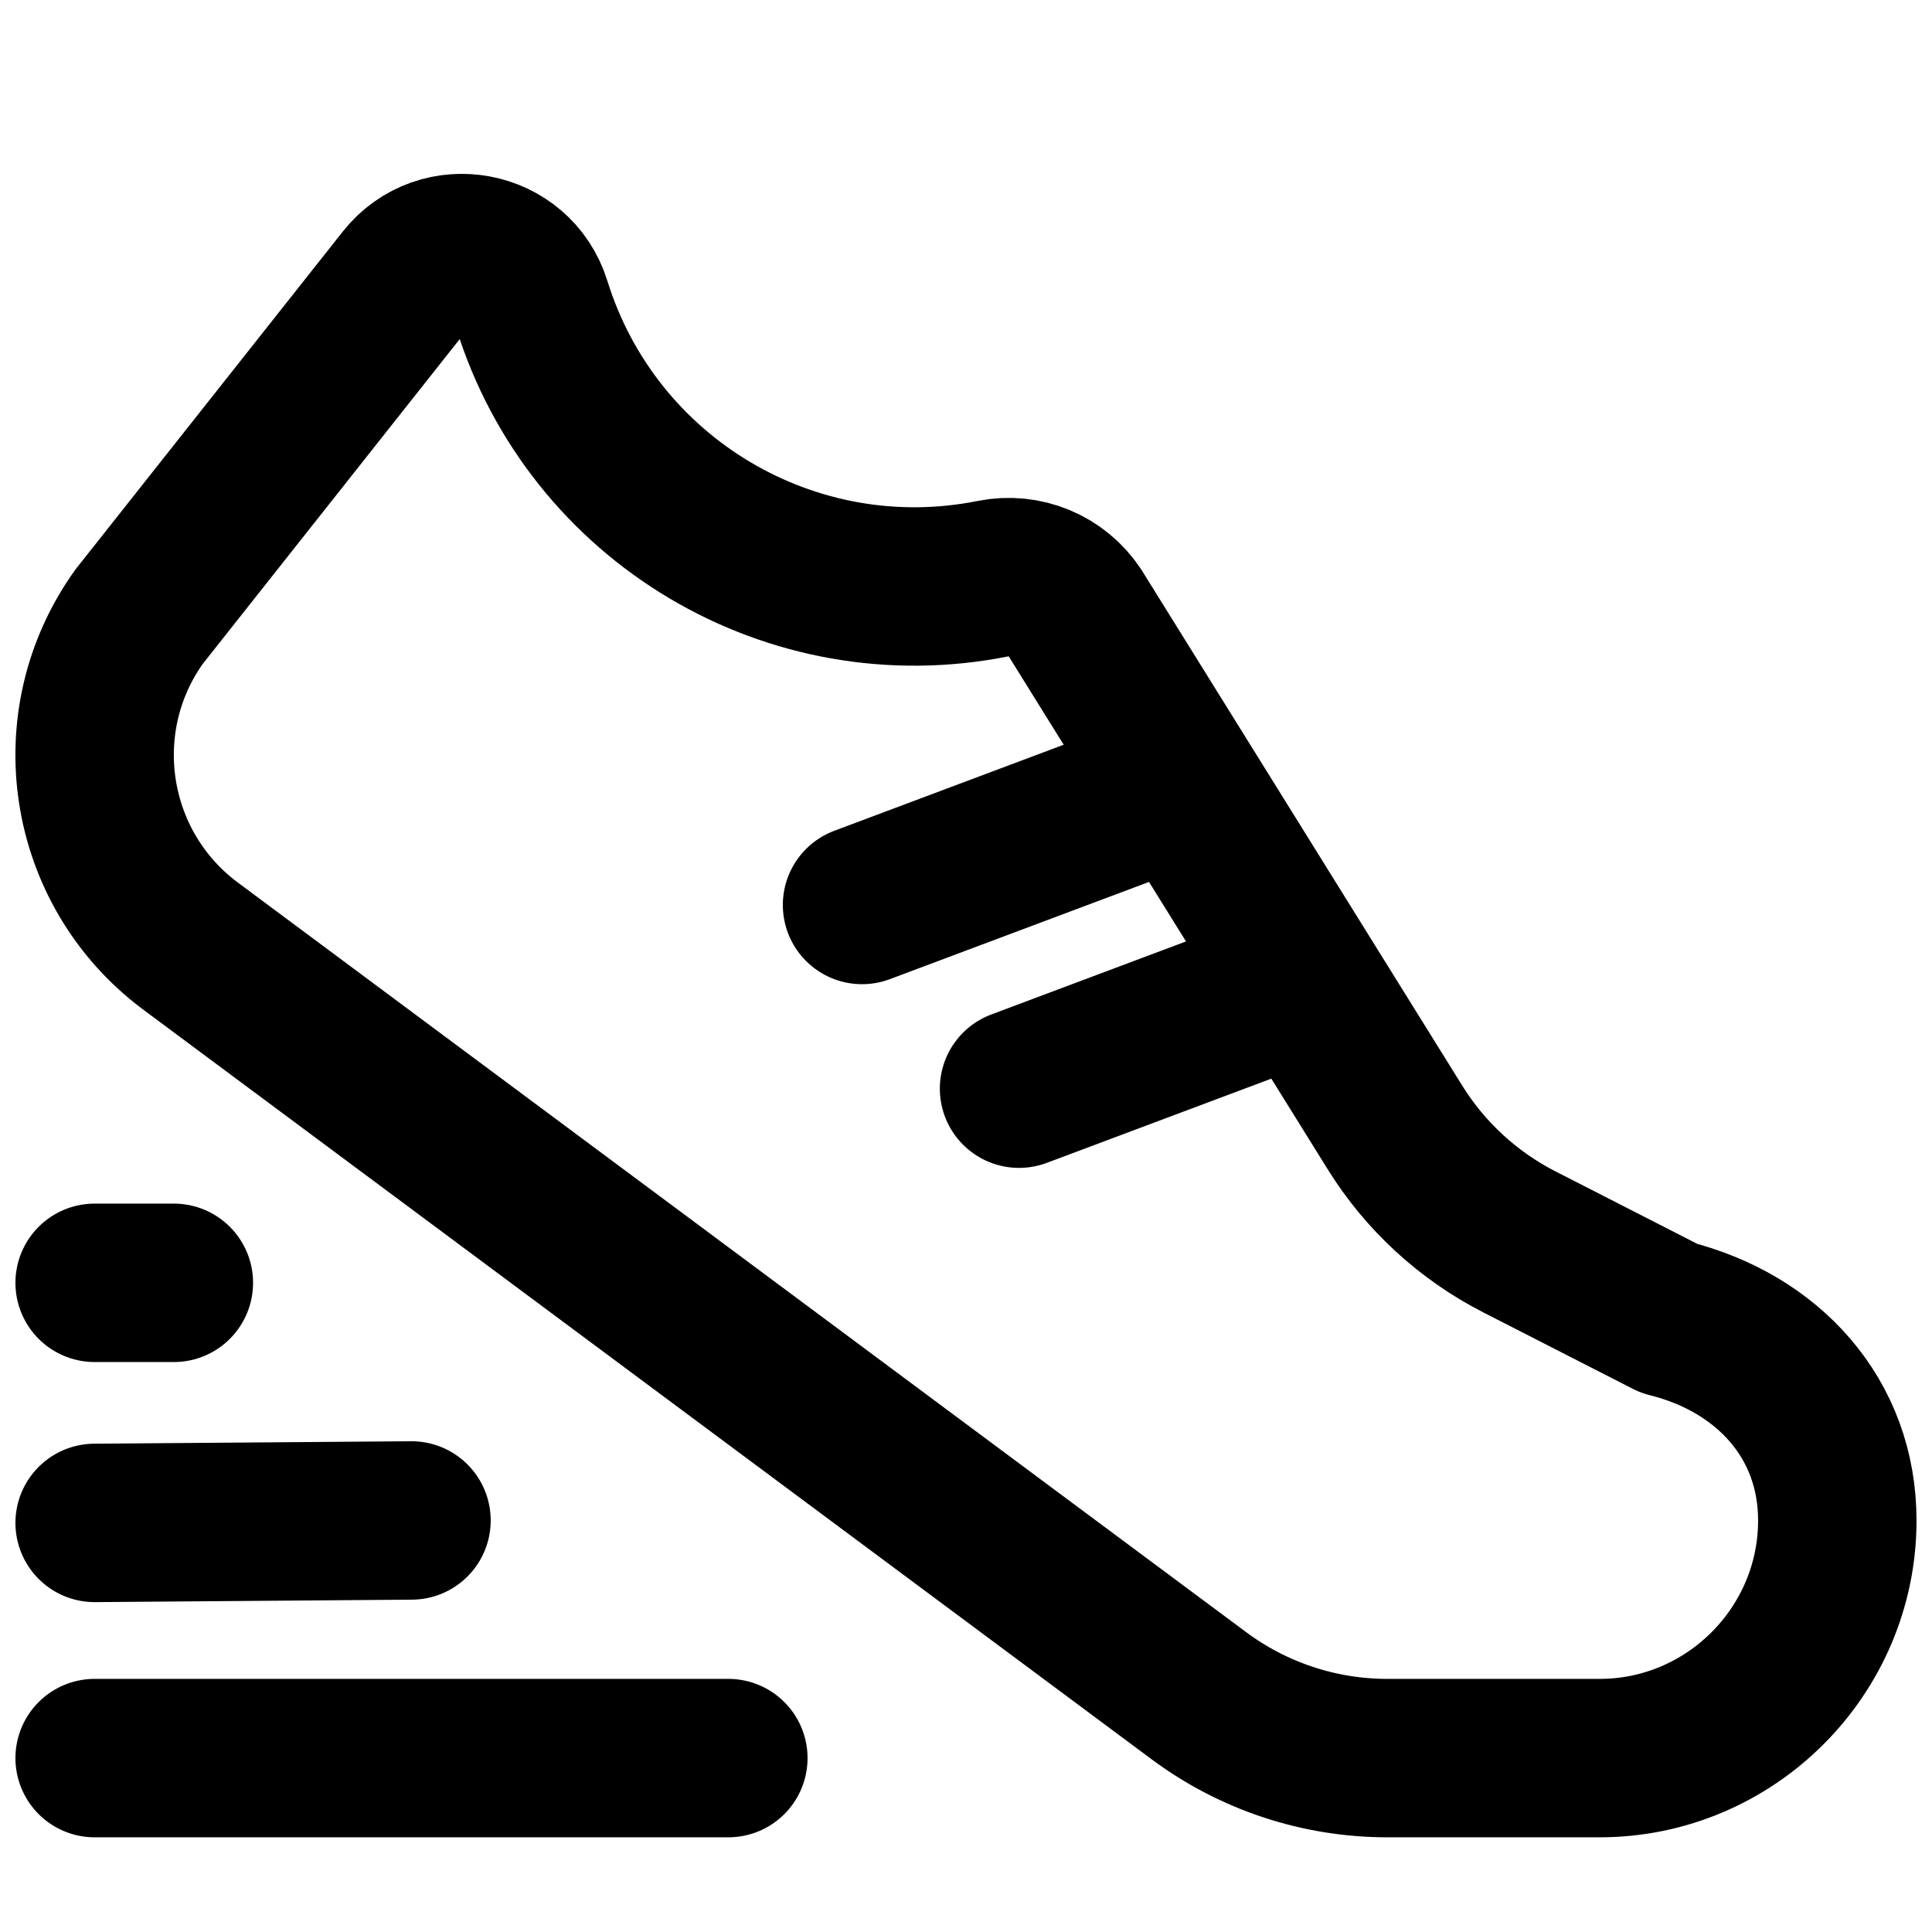 <?xml version="1.0" encoding="UTF-8"?>
<!-- Uploaded to: SVG Repo, www.svgrepo.com, Generator: SVG Repo Mixer Tools -->
<svg width="800px" height="800px" version="1.1" viewBox="144 144 512 512" xmlns="http://www.w3.org/2000/svg">
 <defs>
  <clipPath id="a">
   <path d="m148.09 190h503.81v441h-503.81z"/>
  </clipPath>
 </defs>
 <g clip-path="url(#a)">
  <path transform="matrix(20.992 0 0 20.992 148.09 148.09)" d="m23 19c0 1.65-1.35 3-3 3h-2.681c-0.857 0-1.691-0.276-2.378-0.787l-12.741-9.472c-1.304-0.98-1.589-2.821-0.64-4.149l3.356-4.242c0.46-0.581 1.382-0.409 1.602 0.298 0.769 2.476 3.284 3.971 5.826 3.462 0.397-0.079 0.803 0.089 1.028 0.426l4.044 6.503c0.382 0.615 0.925 1.114 1.57 1.444l1.888 0.965c1.25 0.312 2.126 1.264 2.126 2.552zm-8.812-9.083-3.5 1.313m5.482 1.006-3.5 1.313m-11.67 8.451h8m-8-2.969 4-0.031m-4-3h1" fill="none" stroke="#000000" stroke-linecap="round" stroke-linejoin="round" stroke-miterlimit="10" stroke-width="2"/>
 </g>
</svg>